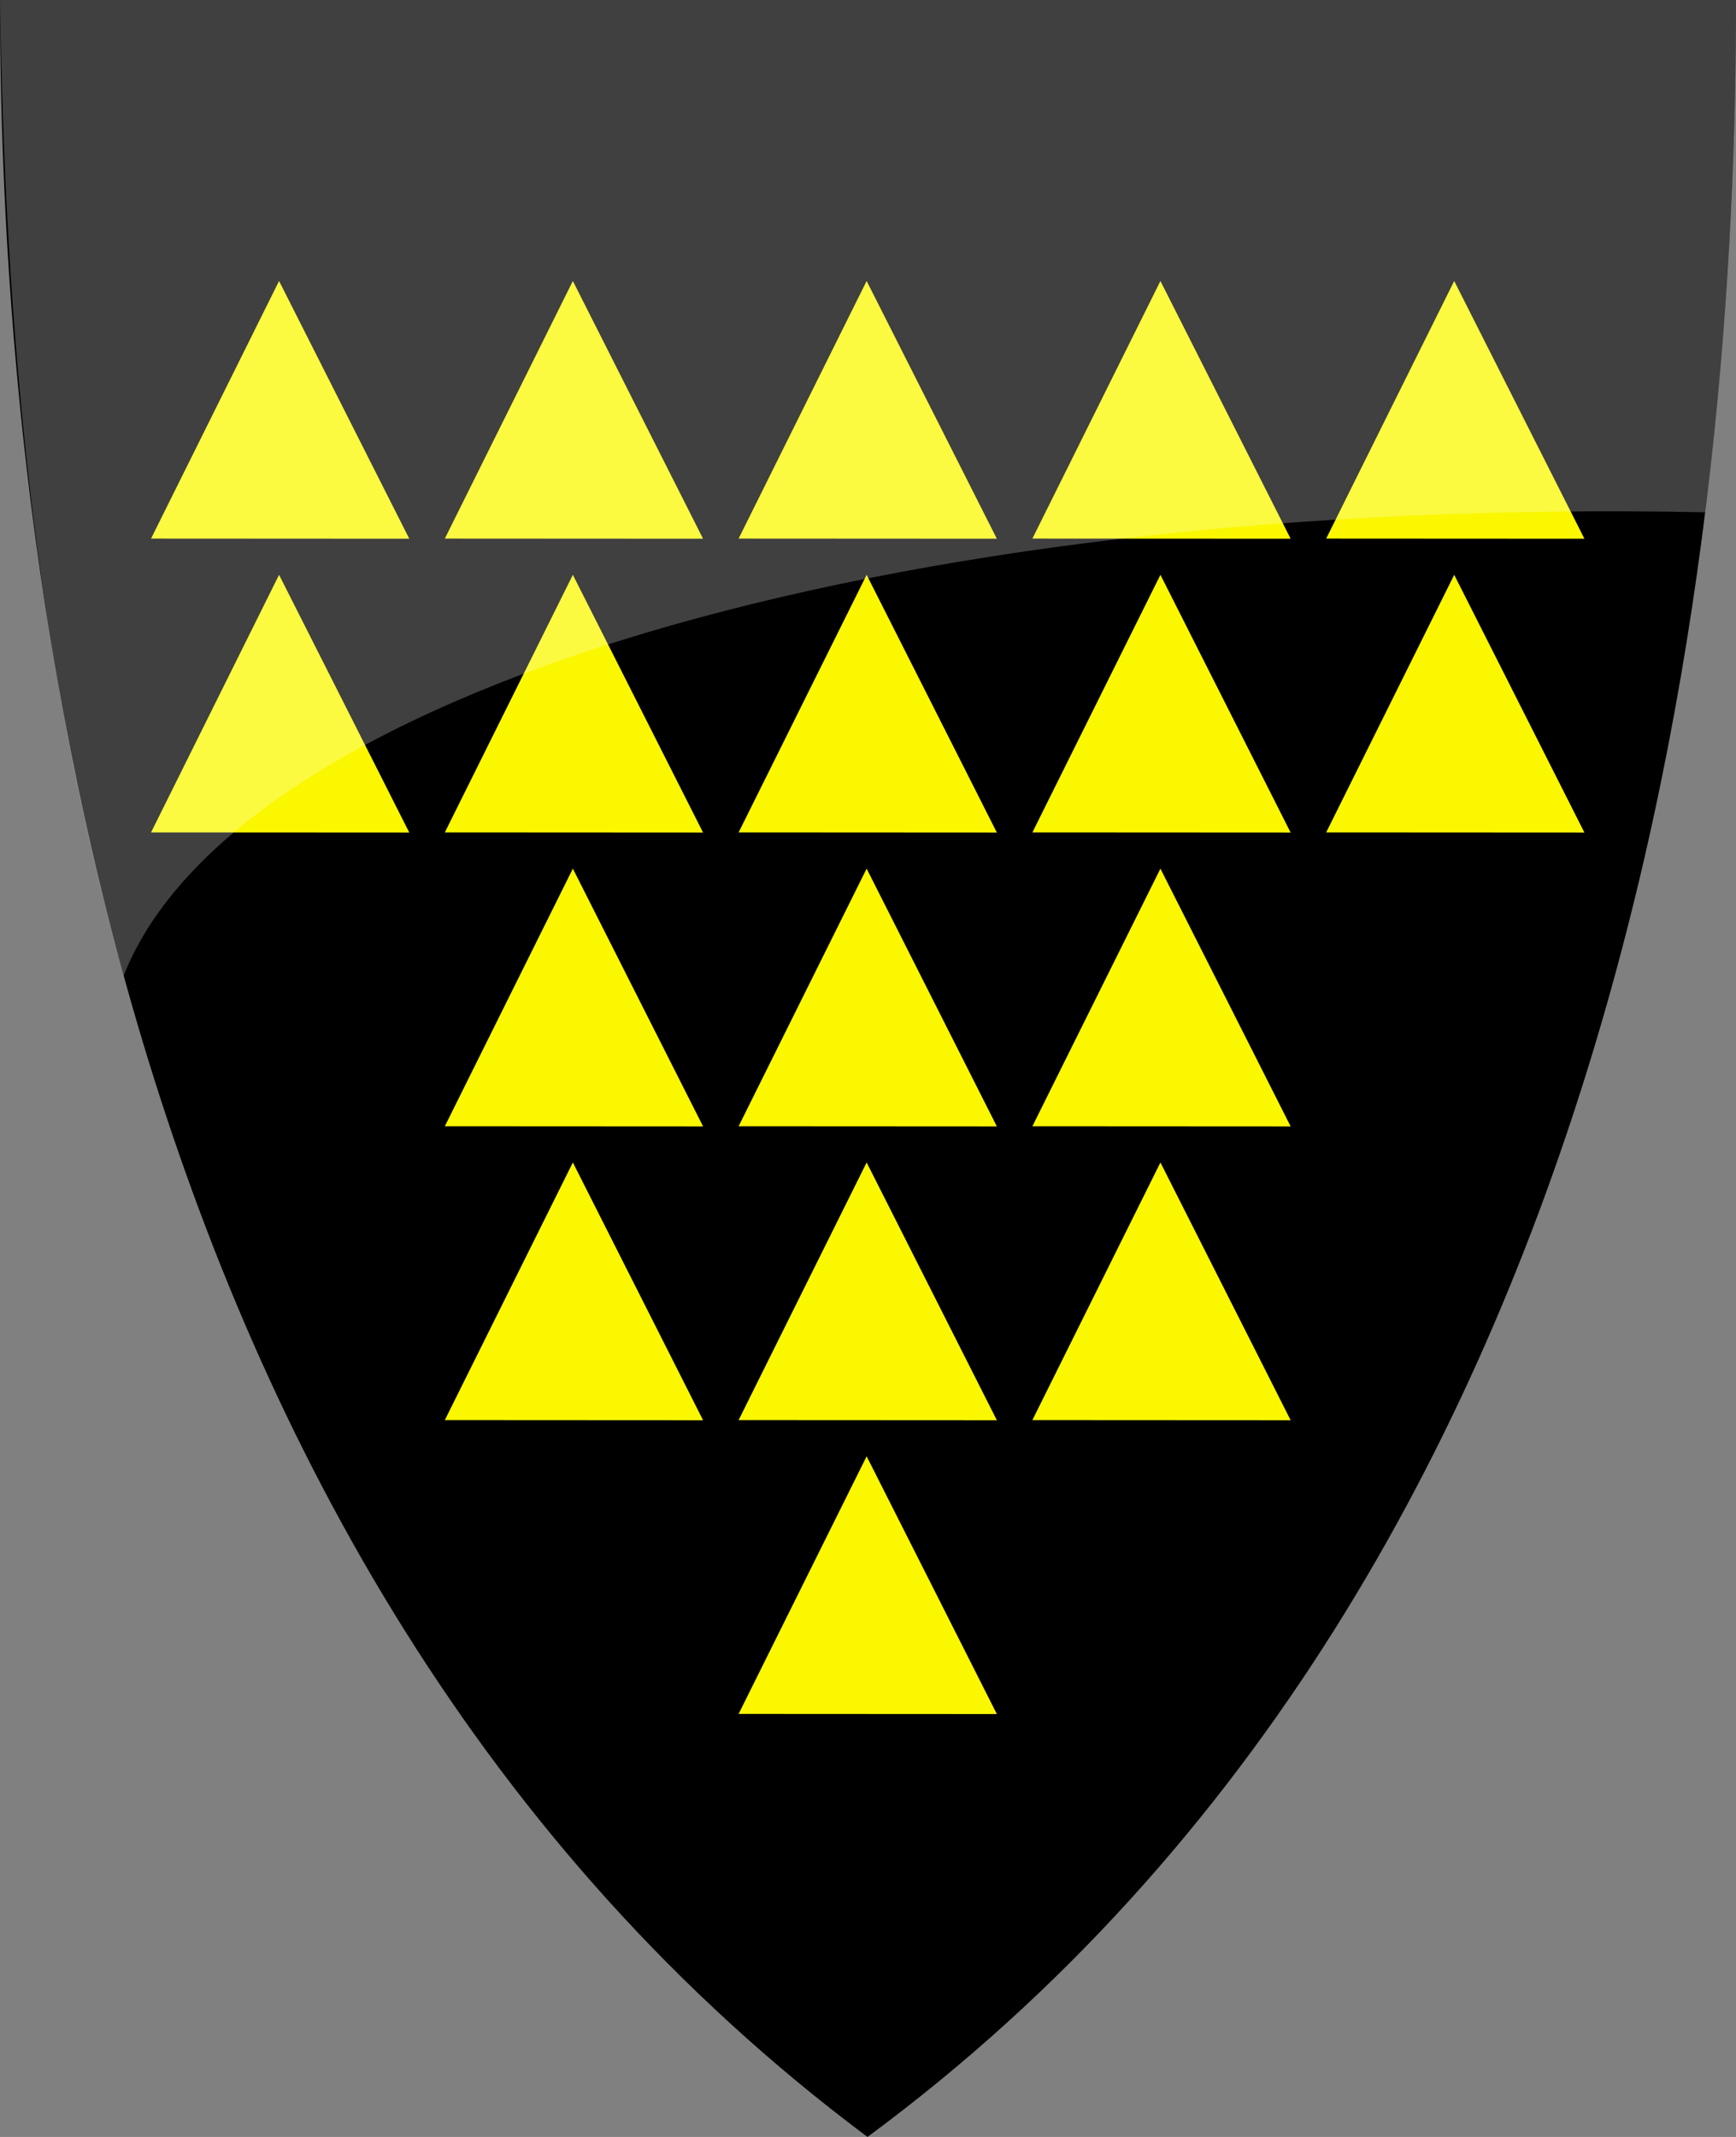 <?xml version="1.0" encoding="UTF-8" standalone="no"?>
<!-- Created with Inkscape (http://www.inkscape.org/) -->

<svg
   xmlns:svg="http://www.w3.org/2000/svg"
   xmlns="http://www.w3.org/2000/svg"
   xmlns:xlink="http://www.w3.org/1999/xlink"
   version="1.1"
   width="390"
   height="480"
   id="svg4228">
  <rect width="100%" height="100%" fill="#808080" stroke="none"/>
  <defs
     id="defs4232" />
  <path
     d="M 0,0 C 130,0 260,0 390,0 389.99,114.998 370.786,350.147 194.888,479.998 20.791,350.089 0.081,115.022 0,0 z"
     id="path4240-0"
     style="fill:#000000;fill-opacity:1;stroke:none" />
  <use
     transform="translate(66,0)"
     id="use3776"
     x="0"
     y="0"
     width="390"
     height="480"
     xlink:href="#path3638-82-7" />
  <use
     transform="translate(132,0)"
     id="use3778"
     x="0"
     y="0"
     width="390"
     height="480"
     xlink:href="#path3638-82-7" />
  <use
     transform="translate(198,0)"
     id="use3780"
     x="0"
     y="0"
     width="390"
     height="480"
     xlink:href="#path3638-82-7" />
  <use
     transform="translate(264,0)"
     id="use3782"
     x="0"
     y="0"
     width="390"
     height="480"
     xlink:href="#path3638-82-7" />
  <use
     transform="translate(0,66)"
     id="use3784"
     x="0"
     y="0"
     width="390"
     height="480"
     xlink:href="#path3638-82-7" />
  <use
     transform="translate(66,66)"
     id="use3786"
     x="0"
     y="0"
     width="390"
     height="480"
     xlink:href="#path3638-82-7" />
  <use
     transform="translate(132,66)"
     id="use3788"
     x="0"
     y="0"
     width="390"
     height="480"
     xlink:href="#path3638-82-7" />
  <use
     transform="translate(198,66)"
     id="use3790"
     x="0"
     y="0"
     width="390"
     height="480"
     xlink:href="#path3638-82-7" />
  <use
     transform="translate(264,66)"
     id="use3792"
     x="0"
     y="0"
     width="390"
     height="480"
     xlink:href="#path3638-82-7" />
  <use
     transform="translate(66,132)"
     id="use3794"
     x="0"
     y="0"
     width="390"
     height="480"
     xlink:href="#path3638-82-7" />
  <use
     transform="translate(132,132)"
     id="use3796"
     x="0"
     y="0"
     width="390"
     height="480"
     xlink:href="#path3638-82-7" />
  <use
     transform="translate(198,132)"
     id="use3798"
     x="0"
     y="0"
     width="390"
     height="480"
     xlink:href="#path3638-82-7" />
  <use
     transform="translate(66,198)"
     id="use3800"
     x="0"
     y="0"
     width="390"
     height="480"
     xlink:href="#path3638-82-7" />
  <use
     transform="translate(132,198)"
     id="use3802"
     x="0"
     y="0"
     width="390"
     height="480"
     xlink:href="#path3638-82-7" />
  <use
     transform="translate(198,198)"
     id="use3804"
     x="0"
     y="0"
     width="390"
     height="480"
     xlink:href="#path3638-82-7" />
  <use
     transform="translate(132,264)"
     id="use3806"
     x="0"
     y="0"
     width="390"
     height="480"
     xlink:href="#path3638-82-7" />
  <path
     d="m 33.933,120.976 58.014,0.032 -29.253,-57.895 -28.761,57.863 0,-2e-5 z"
     id="path3638-82-7"
     style="fill:#faf700;fill-opacity:1;stroke:none" />
  <path
     d="m 0,0 c 130,0 260,0 390,0 -0.003,31.068 -1.406,70.905 -6.922,115.067 C 196.9,111.325 52.401,156.495 27.785,219.14 7.711,147.877 1.149,73.779 0,0 z"
     id="path4240-0-3"
     style="opacity:0.25;fill:#ffffff;fill-opacity:1;stroke:none" />
</svg>

